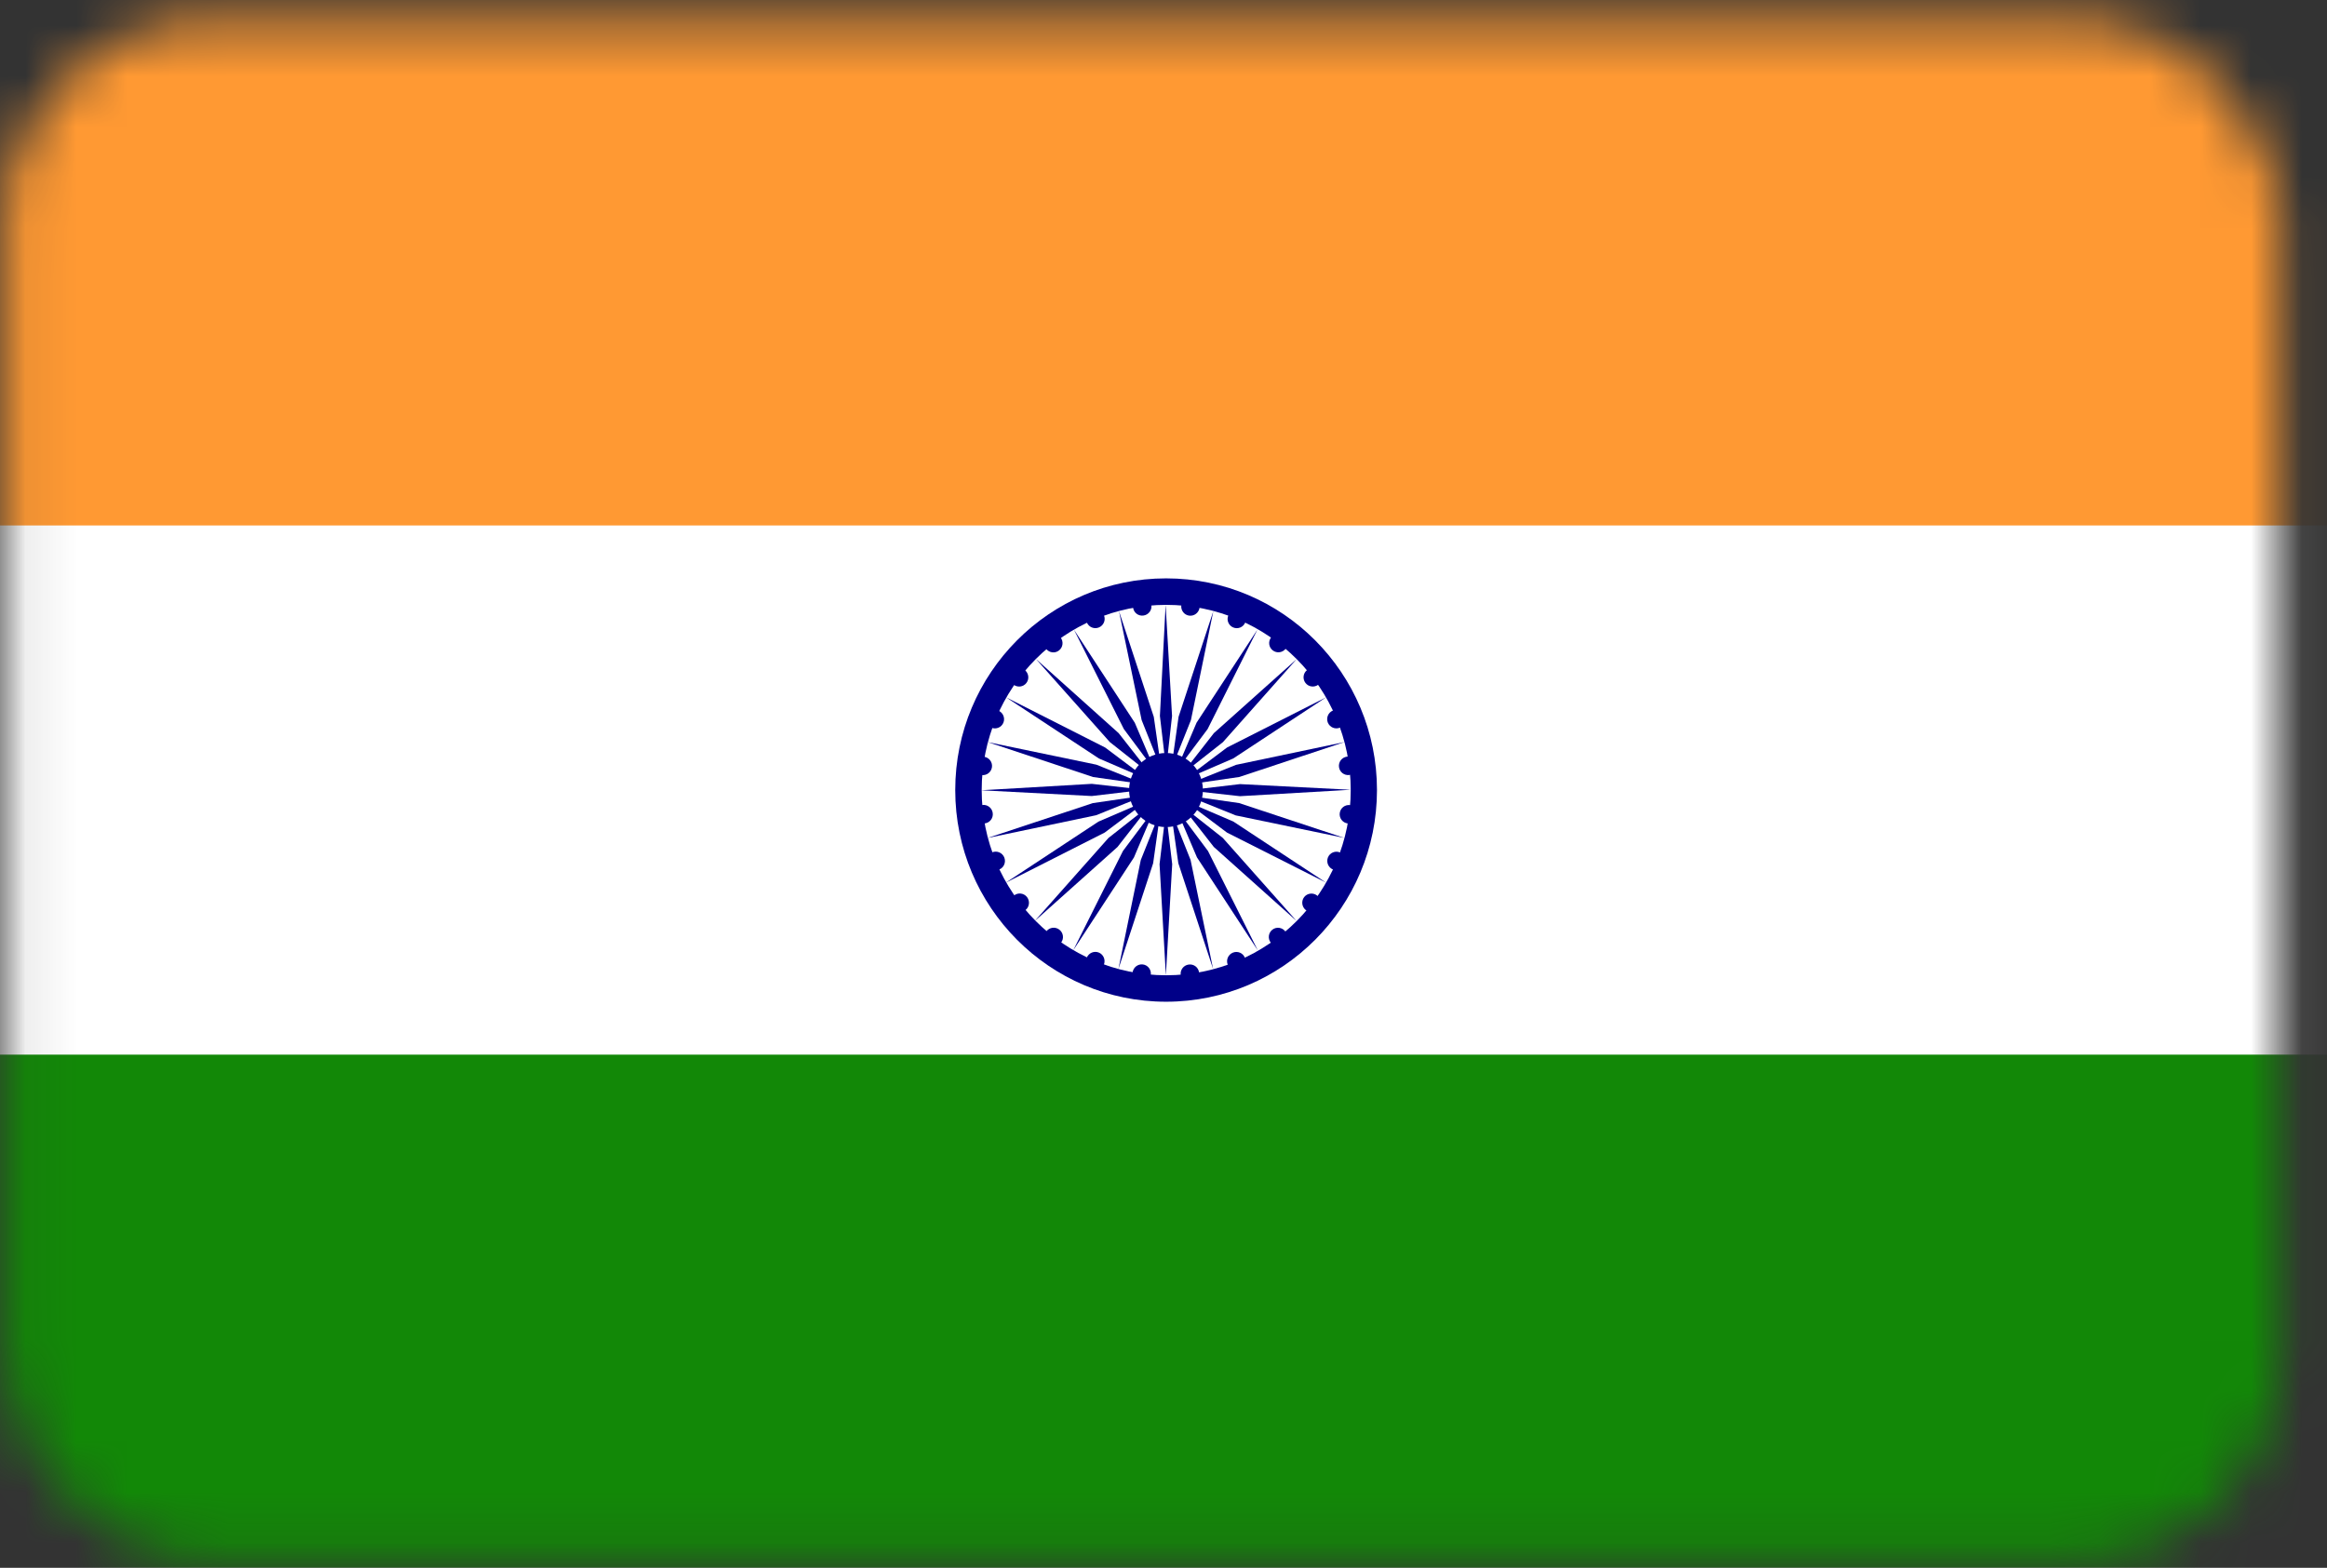<svg width="46" height="31" viewBox="0 0 46 31" fill="none" xmlns="http://www.w3.org/2000/svg">
<rect x="0" y="0" width="46" height="31" fill="#333333" stroke="none"/>
<mask id="mask0_23010_92352" style="mask-type:alpha" maskUnits="userSpaceOnUse" x="0" y="0" width="46" height="31">
<rect x="0.078" y="0.394" width="45" height="30.454" rx="4" fill="#D9D9D9"/>
</mask>
<g mask="url(#mask0_23010_92352)">
<path d="M46.496 -0.074H-0.398V31.317H46.496V-0.074Z" fill="#FF9933"/>
<path d="M46.496 10.39H-0.398V31.317H46.496V10.39Z" fill="white"/>
<path d="M46.496 20.853H-0.398V31.317H46.496V20.853Z" fill="#128807"/>
<path d="M23.051 19.807C25.353 19.807 27.22 17.933 27.22 15.622C27.22 13.31 25.353 11.436 23.051 11.436C20.749 11.436 18.883 13.31 18.883 15.622C18.883 17.933 20.749 19.807 23.051 19.807Z" fill="#000088"/>
<path d="M23.054 19.284C25.068 19.284 26.701 17.645 26.701 15.622C26.701 13.599 25.068 11.96 23.054 11.96C21.039 11.96 19.406 13.599 19.406 15.622C19.406 17.645 21.039 19.284 23.054 19.284Z" fill="white"/>
<path d="M23.05 16.354C23.453 16.354 23.779 16.026 23.779 15.622C23.779 15.217 23.453 14.889 23.05 14.889C22.647 14.889 22.32 15.217 22.32 15.622C22.32 16.026 22.647 16.354 23.05 16.354Z" fill="#000088"/>
<path d="M26.641 16.282C26.741 16.295 26.832 16.225 26.846 16.124C26.859 16.024 26.788 15.932 26.689 15.919C26.589 15.906 26.497 15.976 26.484 16.077C26.471 16.177 26.541 16.269 26.641 16.282Z" fill="#000088"/>
<path d="M23.047 19.285L23.172 17.087L23.047 16.041L22.922 17.087L23.047 19.285Z" fill="#000088"/>
<path d="M26.351 17.193C26.444 17.232 26.551 17.188 26.589 17.095C26.627 17.001 26.583 16.894 26.489 16.855C26.396 16.816 26.289 16.86 26.251 16.953C26.213 17.047 26.257 17.154 26.351 17.193Z" fill="#000088"/>
<path d="M22.109 19.16L22.795 17.07L22.942 16.027L22.551 17.005L22.109 19.16Z" fill="#000088"/>
<path d="M25.815 17.996C25.895 18.058 26.009 18.043 26.07 17.963C26.131 17.884 26.116 17.768 26.036 17.707C25.956 17.645 25.841 17.66 25.78 17.739C25.719 17.82 25.735 17.934 25.815 17.996Z" fill="#000088"/>
<path d="M21.214 18.793L22.416 16.954L22.828 15.985L22.198 16.827L21.214 18.793Z" fill="#000088"/>
<path d="M25.12 18.639C25.181 18.719 25.296 18.735 25.375 18.674C25.455 18.612 25.47 18.497 25.408 18.417C25.347 18.336 25.232 18.321 25.153 18.382C25.073 18.443 25.058 18.558 25.12 18.639Z" fill="#000088"/>
<path d="M20.454 18.212L22.09 16.748L22.737 15.919L21.912 16.569L20.454 18.212Z" fill="#000088"/>
<path d="M24.27 19.076C24.309 19.169 24.415 19.213 24.509 19.174C24.602 19.135 24.647 19.028 24.608 18.935C24.57 18.842 24.463 18.798 24.37 18.837C24.277 18.876 24.232 18.983 24.27 19.076Z" fill="#000088"/>
<path d="M19.88 17.454L21.838 16.462L22.679 15.83L21.714 16.246L19.88 17.454Z" fill="#000088"/>
<path d="M23.34 19.277C23.353 19.377 23.445 19.447 23.545 19.434C23.645 19.42 23.716 19.328 23.703 19.228C23.69 19.128 23.599 19.058 23.498 19.072C23.398 19.085 23.327 19.177 23.34 19.277Z" fill="#000088"/>
<path d="M19.52 16.57L21.666 16.12L22.641 15.728L21.602 15.88L19.52 16.57Z" fill="#000088"/>
<path d="M22.389 19.229C22.375 19.329 22.445 19.421 22.544 19.434C22.644 19.447 22.736 19.376 22.749 19.275C22.762 19.175 22.693 19.083 22.593 19.07C22.494 19.057 22.402 19.128 22.389 19.229Z" fill="#000088"/>
<path d="M19.395 15.626L21.582 15.74L22.625 15.616L21.583 15.499L19.395 15.626Z" fill="#000088"/>
<path d="M21.484 18.935C21.445 19.029 21.489 19.136 21.582 19.174C21.675 19.213 21.782 19.168 21.821 19.075C21.859 18.981 21.815 18.874 21.722 18.835C21.629 18.797 21.523 18.841 21.484 18.935Z" fill="#000088"/>
<path d="M19.527 14.674L21.608 15.364L22.647 15.512L21.673 15.12L19.527 14.674Z" fill="#000088"/>
<path d="M20.685 18.415C20.624 18.495 20.64 18.61 20.72 18.672C20.8 18.734 20.914 18.719 20.975 18.639C21.037 18.559 21.021 18.444 20.941 18.382C20.861 18.32 20.746 18.335 20.685 18.415Z" fill="#000088"/>
<path d="M19.889 13.789L21.723 14.997L22.688 15.413L21.847 14.781L19.889 13.789Z" fill="#000088"/>
<path d="M20.047 17.705C19.967 17.766 19.953 17.881 20.014 17.962C20.076 18.042 20.19 18.058 20.27 17.996C20.349 17.935 20.364 17.82 20.303 17.739C20.241 17.659 20.127 17.643 20.047 17.705Z" fill="#000088"/>
<path d="M20.478 13.03L21.939 14.673L22.764 15.325L22.114 14.497L20.478 13.03Z" fill="#000088"/>
<path d="M19.613 16.853C19.521 16.892 19.477 16.999 19.515 17.092C19.554 17.186 19.661 17.231 19.754 17.192C19.847 17.154 19.89 17.047 19.852 16.953C19.813 16.859 19.706 16.815 19.613 16.853Z" fill="#000088"/>
<path d="M21.229 12.449L22.216 14.415L22.845 15.259L22.432 14.29L21.229 12.449Z" fill="#000088"/>
<path d="M19.42 15.917C19.32 15.93 19.25 16.022 19.263 16.122C19.277 16.223 19.368 16.294 19.468 16.281C19.568 16.268 19.638 16.176 19.624 16.075C19.611 15.975 19.519 15.904 19.42 15.917Z" fill="#000088"/>
<path d="M22.12 12.083L22.568 14.238L22.958 15.217L22.808 14.174L22.12 12.083Z" fill="#000088"/>
<path d="M19.451 14.963C19.351 14.949 19.259 15.019 19.247 15.119C19.234 15.219 19.305 15.311 19.405 15.325C19.505 15.338 19.596 15.268 19.609 15.168C19.622 15.068 19.551 14.976 19.451 14.963Z" fill="#000088"/>
<path d="M23.042 11.96L22.929 14.156L23.052 15.203L23.169 14.157L23.042 11.96Z" fill="#000088"/>
<path d="M19.735 14.051C19.642 14.012 19.535 14.056 19.497 14.149C19.459 14.242 19.503 14.35 19.597 14.389C19.69 14.427 19.797 14.383 19.835 14.29C19.873 14.197 19.829 14.09 19.735 14.051Z" fill="#000088"/>
<path d="M23.985 12.084L23.298 14.173L23.151 15.217L23.542 14.239L23.985 12.084Z" fill="#000088"/>
<path d="M20.256 13.247C20.175 13.186 20.061 13.2 20 13.28C19.939 13.36 19.954 13.475 20.035 13.537C20.115 13.599 20.229 13.584 20.29 13.504C20.351 13.424 20.336 13.309 20.256 13.247Z" fill="#000088"/>
<path d="M24.856 12.45L23.654 14.289L23.242 15.258L23.872 14.416L24.856 12.45Z" fill="#000088"/>
<path d="M20.966 12.605C20.904 12.525 20.79 12.509 20.71 12.571C20.631 12.632 20.616 12.747 20.678 12.827C20.739 12.908 20.854 12.924 20.933 12.862C21.013 12.801 21.028 12.686 20.966 12.605Z" fill="#000088"/>
<path d="M25.632 13.033L23.996 14.496L23.349 15.325L24.174 14.675L25.632 13.033Z" fill="#000088"/>
<path d="M21.823 12.167C21.785 12.074 21.678 12.03 21.585 12.069C21.492 12.108 21.447 12.215 21.485 12.308C21.524 12.402 21.63 12.445 21.724 12.406C21.817 12.367 21.862 12.26 21.823 12.167Z" fill="#000088"/>
<path d="M26.213 13.789L24.255 14.781L23.415 15.413L24.379 14.997L26.213 13.789Z" fill="#000088"/>
<path d="M22.761 11.966C22.748 11.866 22.657 11.796 22.557 11.809C22.456 11.823 22.386 11.915 22.399 12.015C22.412 12.115 22.503 12.185 22.603 12.171C22.703 12.158 22.774 12.066 22.761 11.966Z" fill="#000088"/>
<path d="M26.581 14.672L24.435 15.123L23.46 15.514L24.499 15.363L26.581 14.672Z" fill="#000088"/>
<path d="M23.713 12.014C23.726 11.913 23.657 11.821 23.557 11.808C23.458 11.796 23.366 11.867 23.352 11.967C23.339 12.068 23.409 12.16 23.508 12.173C23.608 12.186 23.7 12.114 23.713 12.014Z" fill="#000088"/>
<path d="M26.699 15.616L24.512 15.504L23.469 15.627L24.511 15.743L26.699 15.616Z" fill="#000088"/>
<path d="M24.617 12.307C24.656 12.214 24.612 12.107 24.519 12.068C24.426 12.03 24.32 12.074 24.281 12.168C24.242 12.261 24.286 12.369 24.379 12.407C24.472 12.446 24.579 12.401 24.617 12.307Z" fill="#000088"/>
<path d="M26.574 16.568L24.494 15.879L23.454 15.73L24.428 16.123L26.574 16.568Z" fill="#000088"/>
<path d="M25.416 12.826C25.477 12.746 25.462 12.631 25.383 12.569C25.303 12.508 25.188 12.523 25.127 12.604C25.065 12.684 25.08 12.799 25.16 12.86C25.24 12.922 25.354 12.906 25.416 12.826Z" fill="#000088"/>
<path d="M26.212 17.451L24.38 16.244L23.414 15.83L24.254 16.462L26.212 17.451Z" fill="#000088"/>
<path d="M26.062 13.537C26.142 13.475 26.157 13.36 26.096 13.28C26.035 13.2 25.92 13.185 25.84 13.247C25.76 13.308 25.745 13.423 25.806 13.503C25.867 13.584 25.982 13.598 26.062 13.537Z" fill="#000088"/>
<path d="M25.63 18.21L24.172 16.568L23.347 15.917L23.994 16.746L25.63 18.21Z" fill="#000088"/>
<path d="M26.488 14.388C26.581 14.349 26.625 14.242 26.587 14.148C26.548 14.055 26.442 14.011 26.348 14.05C26.255 14.089 26.211 14.196 26.249 14.289C26.288 14.382 26.394 14.427 26.488 14.388Z" fill="#000088"/>
<path d="M24.864 18.792L23.879 16.826L23.249 15.983L23.661 16.952L24.864 18.792Z" fill="#000088"/>
<path d="M26.674 15.324C26.773 15.31 26.844 15.219 26.831 15.118C26.818 15.018 26.726 14.948 26.626 14.961C26.526 14.975 26.456 15.066 26.469 15.167C26.482 15.267 26.573 15.337 26.674 15.324Z" fill="#000088"/>
<path d="M23.98 19.158L23.535 17.003L23.145 16.025L23.293 17.068L23.98 19.158Z" fill="#000088"/>
</g>
</svg>

